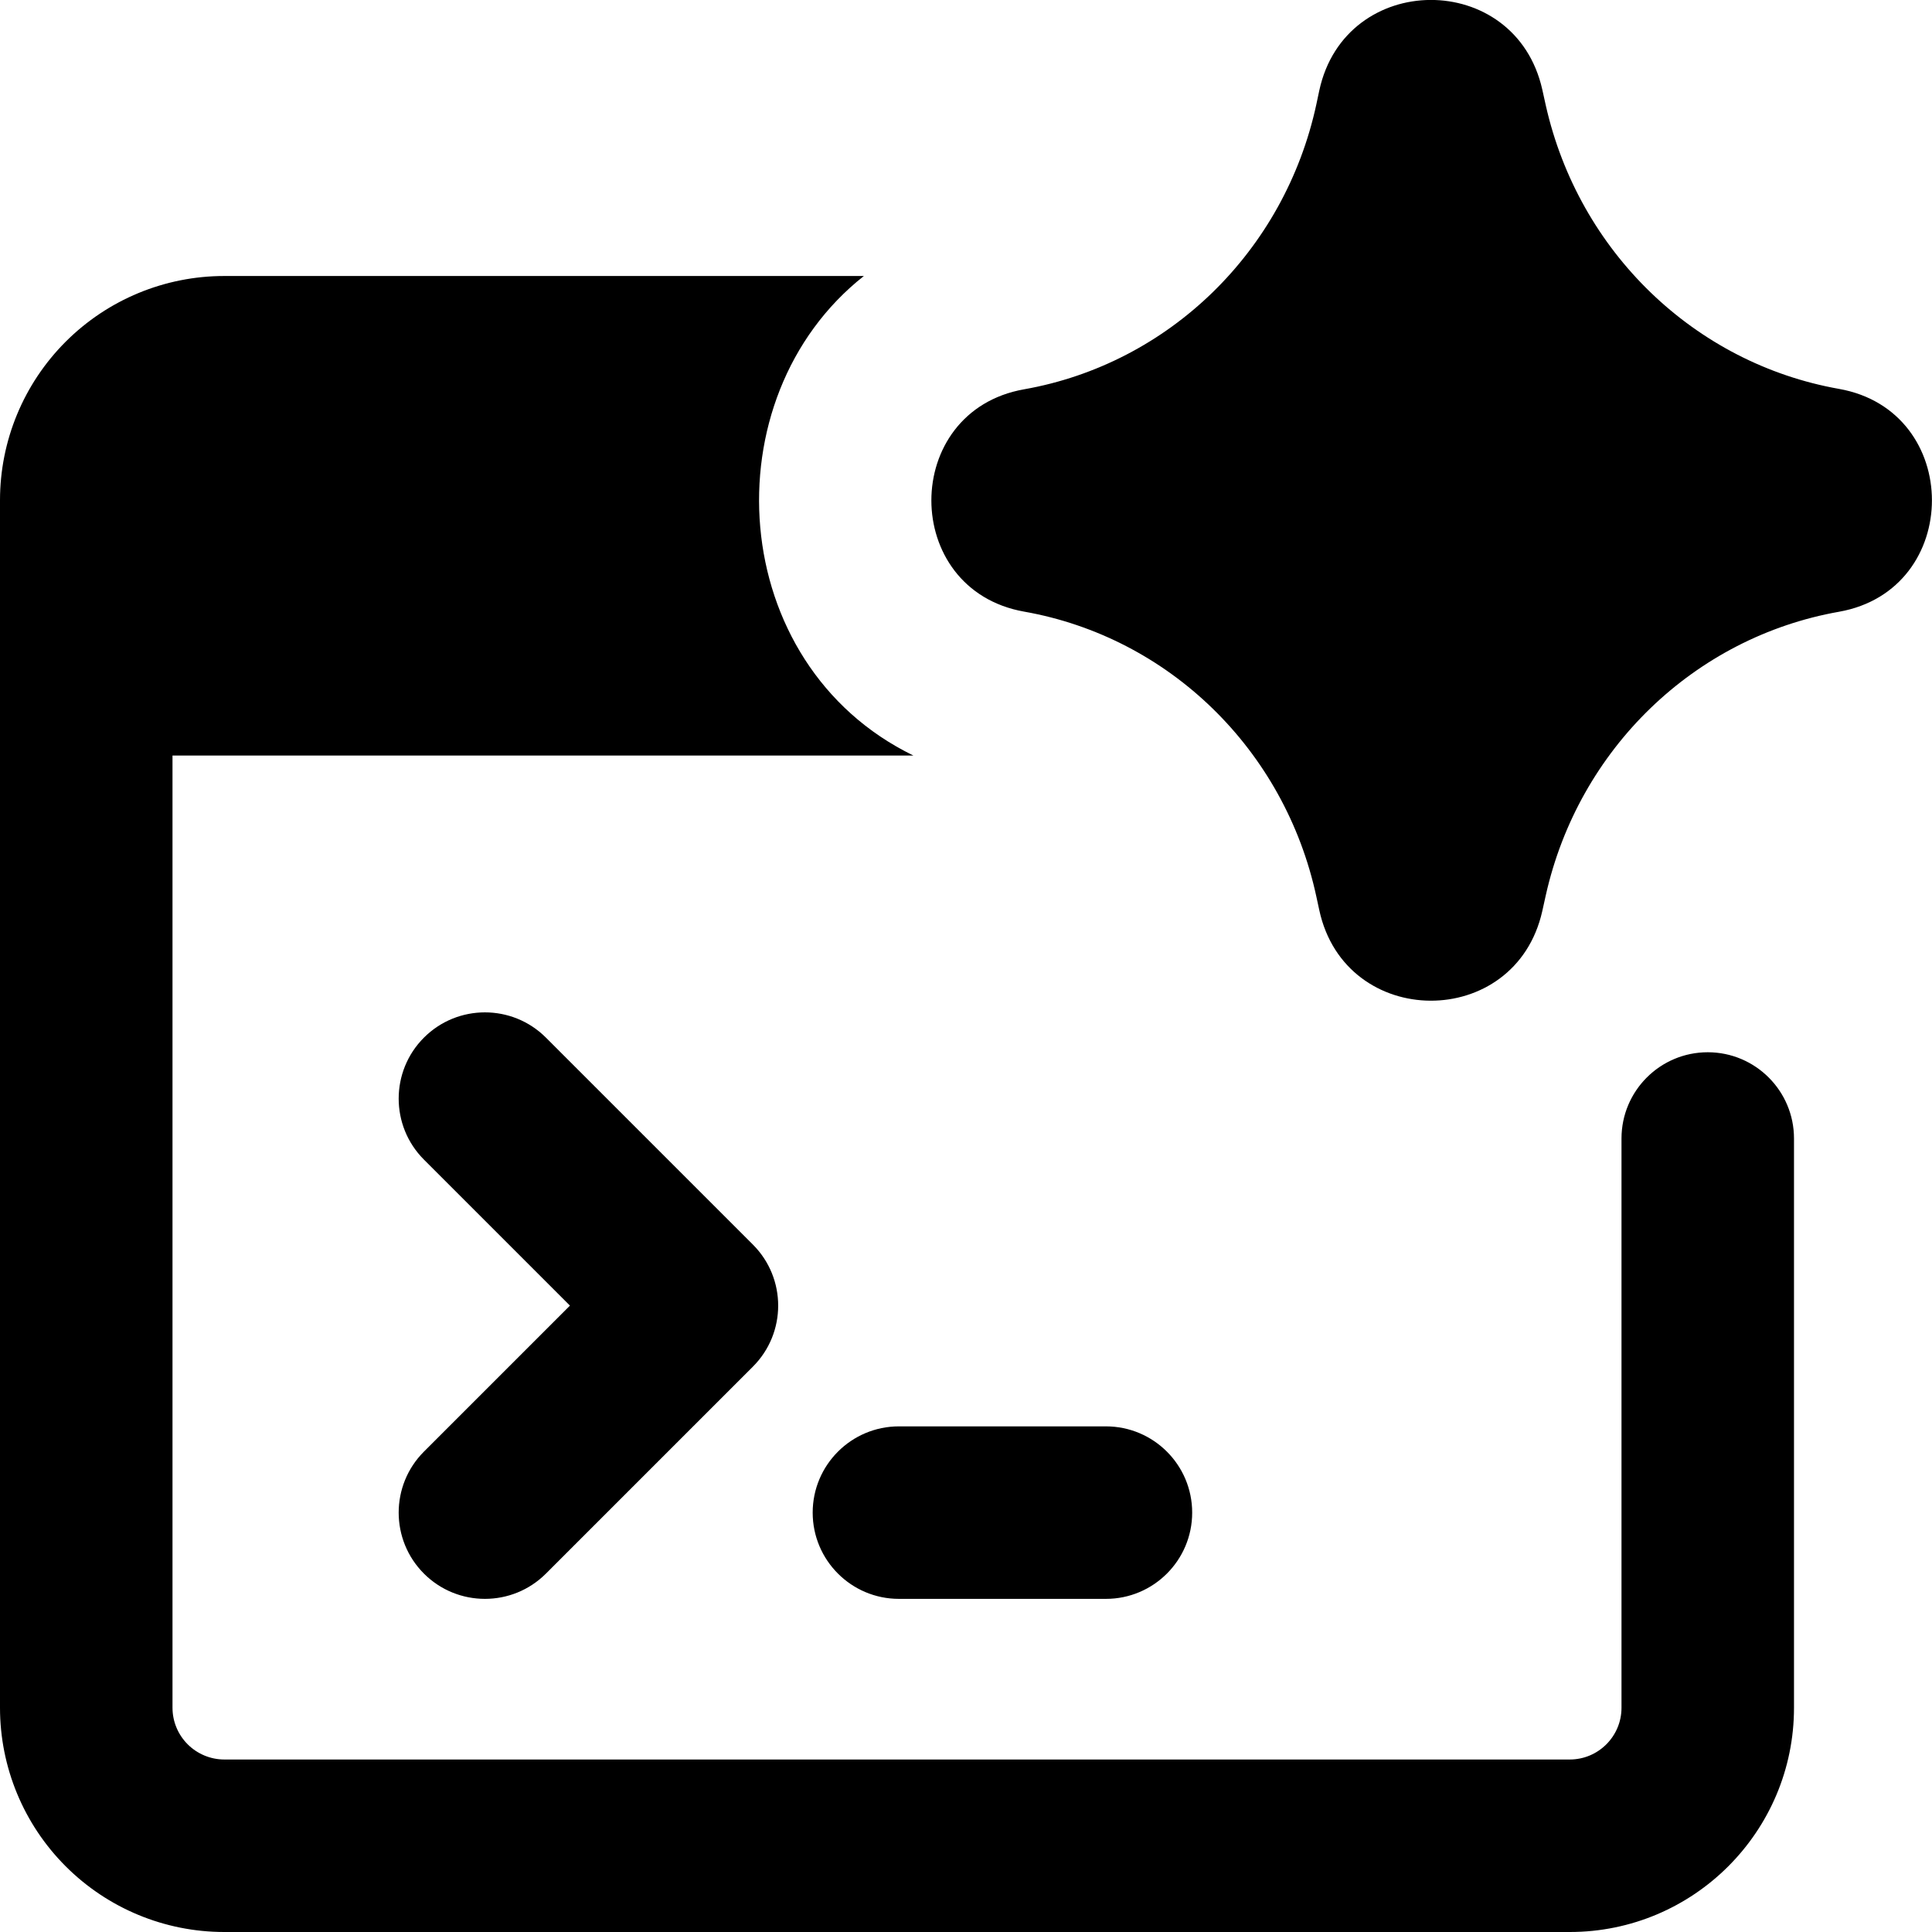 <svg xmlns="http://www.w3.org/2000/svg" fill="none" viewBox="0 0 14 14" id="Ai-Prompt-Spark--Streamline-Core-Remix">
  <desc>
    Ai Prompt Spark Streamline Icon: https://streamlinehq.com
  </desc>
  <g id="Free Remix/Artificial Intelligence/ai-prompt-spark--app-code-apps-window-website-web-artificial-intelligence-ai">
    <path id="Union" fill="#000000" fill-rule="evenodd" d="M9.56 0.656C9.748 -0.215 10.981 -0.221 11.176 0.649l0.025 0.113c0.239 1.063 1.08 1.871 2.125 2.056 0.898 0.159 0.898 1.456 0 1.615 -1.046 0.185 -1.887 0.992 -2.125 2.056l-0.025 0.113c-0.195 0.87 -1.428 0.864 -1.616 -0.007l-0.021 -0.097c-0.23 -1.068 -1.07 -1.881 -2.118 -2.066 -0.896 -0.159 -0.896 -1.453 0 -1.611 1.048 -0.185 1.888 -0.999 2.118 -2.066l0.489 0.105 -0.489 -0.105L9.56 0.656ZM6.26 2c-1.121 0.884 -1.001 2.814 0.359 3.475H1.25V12.375c0 0.1 0.04 0.195 0.11 0.265 0.07 0.07 0.166 0.11 0.265 0.11h9.75c0.207 0 0.375 -0.168 0.375 -0.375V8.25c0 -0.345 0.28 -0.625 0.625 -0.625s0.625 0.28 0.625 0.625v4.125c0 0.897 -0.728 1.625 -1.625 1.625h-9.75c-0.431 0 -0.844 -0.171 -1.149 -0.476C0.171 13.219 0 12.806 0 12.375v-8.75c0 -0.431 0.171 -0.844 0.476 -1.149C0.781 2.171 1.194 2 1.625 2h4.635ZM3.072 7.519c0.244 -0.244 0.64 -0.244 0.884 0l1.5 1.5c0.244 0.244 0.244 0.64 0 0.884l-1.5 1.5c-0.244 0.244 -0.64 0.244 -0.884 0 -0.244 -0.244 -0.244 -0.64 0 -0.884l1.058 -1.058 -1.058 -1.058c-0.244 -0.244 -0.244 -0.64 0 -0.884Zm3.442 2.817c-0.345 0 -0.625 0.28 -0.625 0.625s0.28 0.625 0.625 0.625h1.5c0.345 0 0.625 -0.28 0.625 -0.625s-0.28 -0.625 -0.625 -0.625h-1.5Z" clip-rule="evenodd" stroke-width="1"></path>
  </g>
</svg>